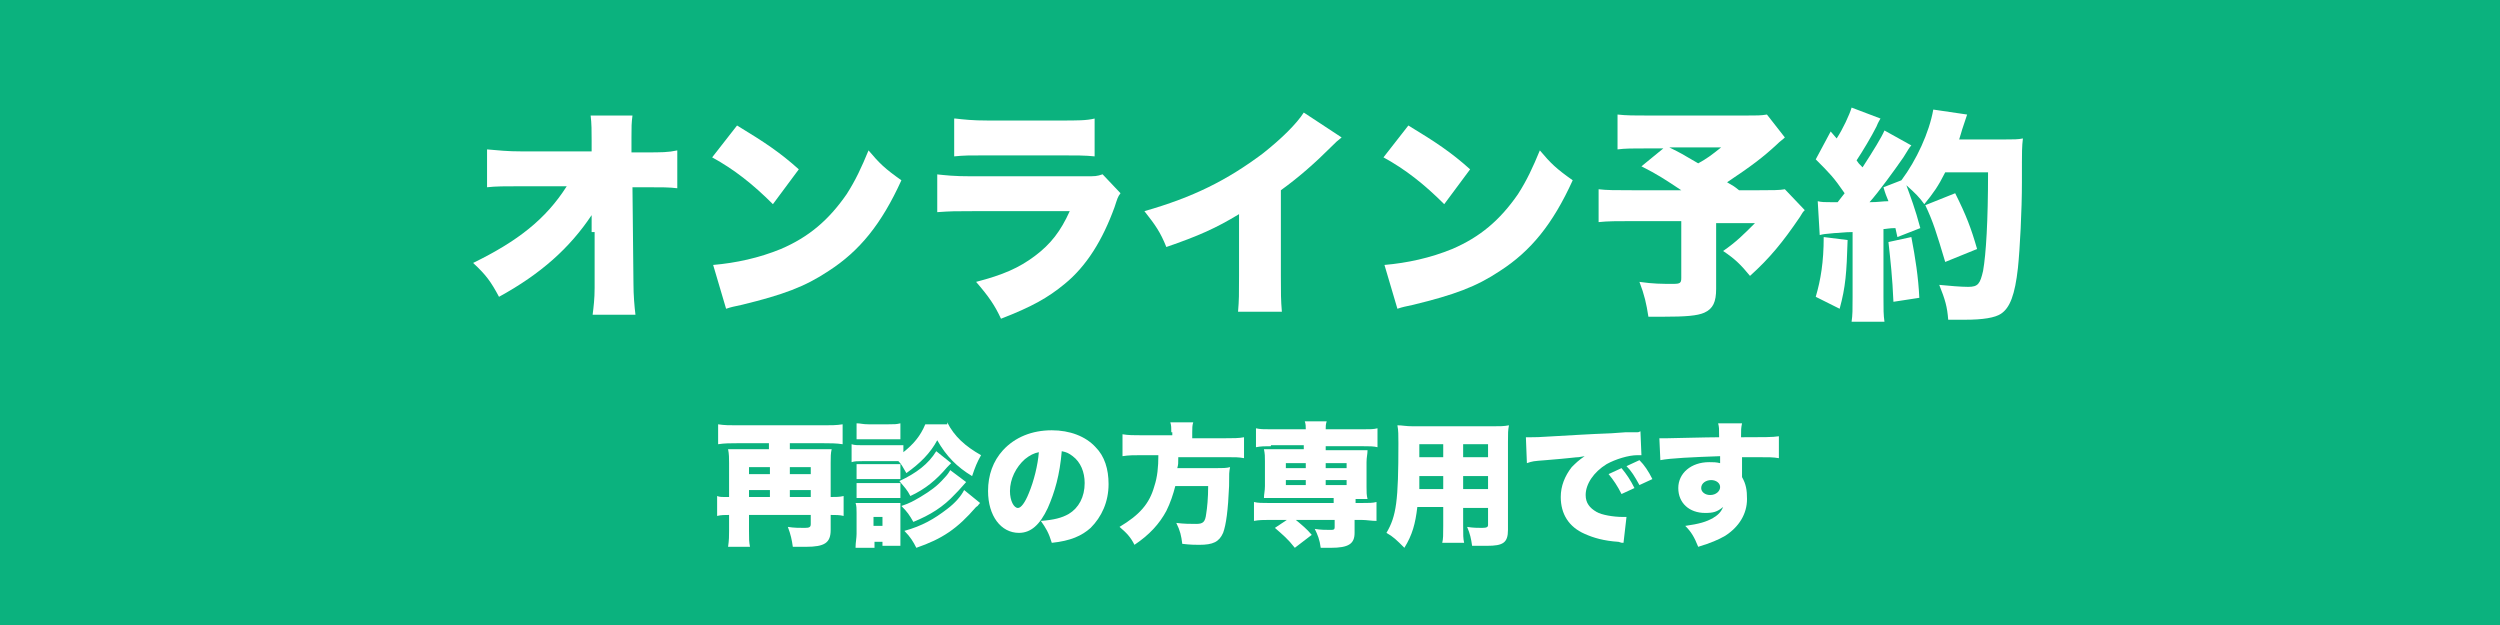 <?xml version="1.0" encoding="utf-8"?>
<!-- Generator: Adobe Illustrator 27.4.0, SVG Export Plug-In . SVG Version: 6.00 Build 0)  -->
<svg version="1.1" id="レイヤー_1" xmlns="http://www.w3.org/2000/svg" xmlns:xlink="http://www.w3.org/1999/xlink" x="0px"
	 y="0px" viewBox="0 0 251 62.8" enable-background="new 0 0 251 62.8" xml:space="preserve">
<rect x="-0.5" y="-0.2" fill="#0BB27E" width="252" height="63"/>
<g>
	<path fill="#FFFFFF" d="M59.4,23.3c0-0.6,0-0.9,0-1.7c-2.2,3.3-5.1,5.9-9.3,8.2c-0.8-1.5-1.3-2.2-2.6-3.4c4.5-2.2,7.3-4.4,9.4-7.7
		h-4.6c-1.6,0-2.5,0-3.4,0.1V15c1.2,0.1,2,0.2,3.5,0.2h7l0-1.1c0-0.9,0-1.7-0.1-2.5h4.2c-0.1,0.8-0.1,1.1-0.1,2.2c0,0,0,0.2,0,0.3
		v1.2h1.4c1.6,0,2.3,0,3.2-0.2v3.8c-0.8-0.1-1.5-0.1-3.1-0.1h-1.4l0.1,9.7c0,1.1,0.1,2.3,0.2,3.1h-4.3c0.1-0.8,0.2-1.6,0.2-2.7
		c0-0.1,0-0.2,0-0.3l0-4.3V23.3z"/>
	<path fill="#FFFFFF" d="M74,12.6c2.8,1.7,4.3,2.7,6.2,4.4l-2.6,3.5c-2-2-3.9-3.5-6.1-4.7L74,12.6z M71.6,26.6
		c2.3-0.2,4.6-0.7,6.8-1.6c2.8-1.2,4.8-2.9,6.6-5.5c0.9-1.4,1.5-2.7,2.2-4.4c1.1,1.3,1.6,1.8,3.3,3c-2,4.4-4.2,7.1-7.3,9.1
		c-2.4,1.6-4.6,2.4-8.7,3.4c-0.9,0.2-1,0.2-1.6,0.4L71.6,26.6z"/>
	<path fill="#FFFFFF" d="M94,17.5c1,0.1,1.7,0.2,3.6,0.2h11.3c1.1,0,1.2,0,1.8-0.2l1.8,1.9c-0.3,0.4-0.3,0.5-0.6,1.4
		c-1.2,3.3-2.8,5.9-5,7.7c-1.7,1.4-3.3,2.3-6.4,3.5c-0.6-1.3-1.2-2.2-2.5-3.7c2.7-0.7,4.3-1.4,5.9-2.6c1.6-1.2,2.6-2.5,3.5-4.5h-9.7
		c-1.8,0-2.2,0-3.6,0.1V17.5z M95.9,11.9c0.9,0.1,1.7,0.2,3.3,0.2h7.2c1.8,0,2.7,0,3.5-0.2v3.8c-0.9-0.1-1.9-0.1-3.5-0.1h-7.3
		c-1.8,0-2.3,0-3.3,0.1V11.9z"/>
	<path fill="#FFFFFF" d="M134.7,13.8c-0.5,0.4-0.5,0.4-0.9,0.8c-1.8,1.8-3.4,3.2-5.2,4.5v8.6c0,1.8,0,2.4,0.1,3.6h-4.4
		c0.1-1.2,0.1-1.7,0.1-3.6v-6.2c-2.3,1.4-4.1,2.2-7.3,3.3c-0.6-1.5-1.1-2.2-2.2-3.6c4.9-1.4,8.3-3.1,11.9-5.8c1.9-1.5,3.4-3,4.1-4.1
		L134.7,13.8z"/>
	<path fill="#FFFFFF" d="M141.4,12.6c2.8,1.7,4.3,2.7,6.2,4.4l-2.6,3.5c-2-2-3.9-3.5-6.1-4.7L141.4,12.6z M139,26.6
		c2.3-0.2,4.6-0.7,6.8-1.6c2.8-1.2,4.8-2.9,6.6-5.5c0.9-1.4,1.5-2.7,2.2-4.4c1.1,1.3,1.6,1.8,3.3,3c-2,4.4-4.2,7.1-7.3,9.1
		c-2.4,1.6-4.6,2.4-8.7,3.4c-0.9,0.2-1,0.2-1.6,0.4L139,26.6z"/>
	<path fill="#FFFFFF" d="M179.2,13.8c-0.3,0.3-0.4,0.3-0.8,0.7c-1.4,1.3-2.6,2.2-5,3.8c0.7,0.4,0.7,0.4,1.2,0.8h2
		c1.3,0,2.1,0,2.6-0.1l2,2.1c-0.2,0.2-0.2,0.2-0.5,0.7c-1.7,2.5-3,4.1-5,5.9c-0.9-1.1-1.5-1.7-2.7-2.5c1.3-0.9,2-1.6,3.2-2.8h-3.9
		V29c0,1.3-0.3,2-1.2,2.4c-0.7,0.3-1.8,0.4-4.2,0.4c-0.2,0-0.7,0-1.4,0c-0.2-1.3-0.4-2.2-0.9-3.5c1.4,0.2,2.2,0.2,3.4,0.2
		c0.7,0,0.8-0.1,0.8-0.6v-5.7h-4.9c-1.5,0-2.5,0-3.4,0.1V19c0.8,0.1,1.7,0.1,3.4,0.1h4.9c-1.5-1-2.4-1.6-4-2.4l2.2-1.8h-1.5
		c-1.7,0-2.3,0-3.1,0.1v-3.5c0.9,0.1,1.7,0.1,3.2,0.1h9.6c1.2,0,1.6,0,2.2-0.1L179.2,13.8z M167.6,14.8c1.2,0.6,1.2,0.6,2.9,1.6
		c0.9-0.5,1.3-0.8,2.3-1.6H167.6z"/>
	<path fill="#FFFFFF" d="M185.5,24.1c-0.1,3.3-0.2,4.7-0.8,6.9l-2.4-1.2c0.5-1.7,0.8-3.5,0.8-6L185.5,24.1z M182.5,20.2
		c0.4,0.1,0.7,0.1,1.4,0.1c0.2,0,0.3,0,0.6,0c0.4-0.5,0.4-0.5,0.7-0.9c-1.1-1.6-1.5-2-2.9-3.4l1.5-2.8l0.6,0.7
		c0.6-0.9,1.3-2.4,1.5-3.1l2.9,1.1c-0.1,0.2-0.2,0.3-0.4,0.8c-0.5,1-1.4,2.5-2,3.4c0.2,0.3,0.2,0.3,0.6,0.7c1.1-1.7,1.9-3,2.2-3.7
		l2.7,1.5c-0.2,0.2-0.3,0.4-0.8,1.2c-0.9,1.3-2.5,3.5-3.4,4.5c0.9,0,1.3-0.1,1.9-0.1c-0.2-0.5-0.3-0.7-0.5-1.4l1.8-0.7
		c1.5-2,2.8-4.8,3.2-7.1l3.4,0.5c-0.1,0.3-0.1,0.3-0.5,1.5c-0.1,0.3-0.1,0.4-0.3,1h4.6c0.9,0,1.3,0,1.8-0.1
		c-0.1,0.9-0.1,0.9-0.1,4.4c0,2.8-0.2,6.7-0.4,8.6c-0.3,2.7-0.8,4-1.7,4.6c-0.6,0.4-1.8,0.6-3.6,0.6c-0.5,0-0.9,0-1.7,0
		c-0.1-1.3-0.3-2-0.9-3.5c1,0.1,2.2,0.2,2.9,0.2c1,0,1.2-0.3,1.5-1.6c0.3-1.7,0.5-5,0.5-9.9h-4.3c-0.7,1.4-1.2,2.1-2.1,3.2
		c-0.5-0.7-0.9-1.1-1.8-1.9c0.4,1.1,0.9,2.4,1.4,4.3l-2.3,0.9c-0.1-0.4-0.1-0.5-0.2-0.9c-0.6,0-1,0.1-1.2,0.1v6.8
		c0,1.3,0,1.8,0.1,2.5h-3.3c0.1-0.7,0.1-1.2,0.1-2.5v-6.5c-0.8,0-1.4,0.1-1.8,0.1c-1.1,0.1-1.1,0.1-1.5,0.2L182.5,20.2z M191.9,23.8
		c0.4,2.1,0.7,4,0.8,6.1l-2.6,0.4c-0.1-2.4-0.3-4.2-0.5-6L191.9,23.8z M195.3,26.3c-0.9-3-1.2-4-2-5.7l3-1.2
		c1.1,2.2,1.6,3.5,2.2,5.6L195.3,26.3z"/>
</g>
<g>
	<path fill="#FFFFFF" d="M73.2,46.5c0-0.5,0-0.9-0.1-1.4c0.3,0,0.6,0,1,0h3.1v-0.6H74c-0.6,0-1.3,0-1.9,0.1v-2
		c0.6,0.1,1.2,0.1,1.9,0.1h8.7c0.7,0,1.3,0,1.9-0.1v2c-0.6-0.1-1.3-0.1-1.9-0.1h-3.4v0.6h3.1c0.5,0,0.8,0,1.1,0
		c-0.1,0.4-0.1,0.8-0.1,1.4v3.4c0.5,0,0.9,0,1.3-0.1v2c-0.4-0.1-0.8-0.1-1.3-0.1v1.5c0,1.3-0.6,1.7-2.5,1.7c-0.4,0-0.7,0-1.3,0
		c-0.1-0.7-0.2-1.2-0.5-2c0.6,0.1,1.2,0.1,1.7,0.1c0.5,0,0.6-0.1,0.6-0.4v-0.9h-6.2v1.6c0,0.8,0,1.1,0.1,1.6h-2.2
		c0.1-0.7,0.1-1.1,0.1-1.6v-1.6c-0.4,0-0.8,0-1.2,0.1v-2c0.3,0.1,0.3,0.1,1.2,0.1V46.5z M77.3,47.6v-0.7h-2.1v0.7H77.3z M77.3,49.9
		v-0.7h-2.1v0.7H77.3z M81.4,47.6v-0.7h-2.1v0.7H81.4z M81.4,49.9v-0.7h-2.1v0.7H81.4z"/>
	<path fill="#FFFFFF" d="M95.1,42.4c0.7,1.4,1.8,2.4,3.4,3.3c-0.4,0.7-0.6,1.2-0.9,2.1c-1.5-0.9-2.6-2-3.5-3.6
		c-0.7,1.3-1.7,2.3-3.1,3.3c-0.4-0.7-0.5-0.9-0.8-1.2c-0.3,0-0.4,0-0.6,0h-3c-0.5,0-0.8,0-1.1,0.1v-1.8c0.3,0.1,0.6,0.1,1.1,0.1h3
		c0.6,0,0.8,0,1.1,0v0.7c1-0.8,1.7-1.6,2.2-2.8H95.1z M85.9,54.9c0-0.4,0.1-0.9,0.1-1.3v-2.1c0-0.4,0-0.7-0.1-1c0.3,0,0.5,0,1,0h2.7
		c0.5,0,0.6,0,0.8,0c0,0.3,0,0.4,0,0.9v2.3c0,0.5,0,0.8,0,1.1h-1.8v-0.4h-0.8v0.6H85.9z M86,42.5c0.4,0,0.6,0.1,1.2,0.1h2
		c0.6,0,0.8,0,1.2-0.1v1.6c-0.4,0-0.6,0-1.2,0h-2c-0.5,0-0.9,0-1.2,0V42.5z M86,46.6c0.2,0,0.4,0,0.8,0h2.8c0.4,0,0.5,0,0.8,0v1.5
		c-0.3,0-0.4,0-0.8,0h-2.8c-0.4,0-0.5,0-0.8,0V46.6z M86,48.5c0.2,0,0.4,0,0.8,0h2.8c0.4,0,0.5,0,0.8,0v1.5c-0.2,0-0.4,0-0.8,0h-2.8
		c-0.4,0-0.5,0-0.8,0V48.5z M87.7,52.8h0.9v-0.9h-0.9V52.8z M95.5,46.5c-0.2,0.2-0.2,0.2-0.4,0.4c-1.1,1.3-2.2,2.2-3.7,2.9
		c-0.3-0.6-0.6-0.9-1.1-1.5c1.7-0.8,2.9-1.7,3.7-3L95.5,46.5z M97,48.4c-0.6,0.7-1,1.1-1.1,1.2c-1.2,1.3-2.5,2.1-4.2,2.8
		c-0.4-0.7-0.6-1-1.2-1.6c0.9-0.3,1.2-0.5,1.9-0.9c1-0.6,1.7-1.1,2.4-1.9c0.3-0.3,0.5-0.6,0.6-0.8L97,48.4z M98.4,50.5
		c-0.2,0.2-0.2,0.3-0.4,0.4c-1.9,2.2-3.4,3.2-6,4.1c-0.3-0.6-0.6-1.1-1.2-1.7c1.8-0.5,3-1.2,4.3-2.2c0.8-0.6,1.4-1.3,1.7-1.9
		L98.4,50.5z"/>
	<path fill="#FFFFFF" d="M105.2,51c-0.8,1.7-1.7,2.5-2.9,2.5c-1.8,0-3.1-1.7-3.1-4.2c0-1.6,0.5-3,1.5-4.1c1.2-1.3,2.9-2,4.9-2
		c1.8,0,3.4,0.6,4.4,1.7c0.9,0.9,1.3,2.2,1.3,3.7c0,1.8-0.7,3.3-1.8,4.4c-0.9,0.8-2,1.3-3.9,1.5c-0.3-1-0.6-1.5-1.1-2.2
		c1.3-0.1,2.1-0.3,2.8-0.7c1-0.6,1.6-1.7,1.6-3.1c0-1.1-0.4-2.1-1.2-2.7c-0.4-0.3-0.6-0.4-1.1-0.5C106.4,47.7,105.9,49.4,105.2,51z
		 M102.9,46.1c-0.9,0.8-1.5,2-1.5,3.2c0,1,0.4,1.7,0.8,1.7c0.3,0,0.7-0.5,1.1-1.5c0.5-1.2,0.9-2.8,1-4.1
		C103.8,45.5,103.4,45.7,102.9,46.1z"/>
	<path fill="#FFFFFF" d="M117.6,43.4c0-0.4,0-0.7-0.1-1h2.3c-0.1,0.3-0.1,0.6-0.1,1V44h3.3c0.8,0,1.4,0,1.9-0.1V46
		c-0.5-0.1-0.9-0.1-1.8-0.1h-4.8c0,0.7,0,0.7-0.1,1.1h3.9c0.7,0,1,0,1.4-0.1c-0.1,0.5-0.1,0.6-0.1,1.9c-0.1,2.4-0.3,3.9-0.6,4.7
		c-0.4,0.9-1,1.2-2.4,1.2c-0.3,0-0.9,0-1.7-0.1c-0.1-0.8-0.2-1.3-0.6-2.1c0.8,0.1,1.4,0.1,2,0.1c0.7,0,0.9-0.2,1-1
		c0.1-0.6,0.2-1.6,0.2-2.8H118c-0.2,0.8-0.5,1.7-0.9,2.5c-0.7,1.3-1.7,2.4-3.2,3.4c-0.4-0.8-0.8-1.2-1.5-1.8c2-1.2,3-2.3,3.5-4.1
		c0.3-0.9,0.4-1.9,0.4-3.1h-1.7c-0.7,0-1.3,0-1.9,0.1v-2.2c0.6,0.1,1.1,0.1,1.9,0.1h3.1V43.4z"/>
	<path fill="#FFFFFF" d="M127.6,44.8c-0.6,0-1,0-1.5,0.1V43c0.4,0.1,0.8,0.1,1.5,0.1h3.5c0-0.3,0-0.5-0.1-0.8h2.2
		c-0.1,0.3-0.1,0.5-0.1,0.8h3.7c0.8,0,1.1,0,1.5-0.1v1.9c-0.4-0.1-0.8-0.1-1.5-0.1h-3.7v0.4h2.8c0.8,0,1.1,0,1.4,0
		c0,0.4-0.1,0.7-0.1,1.2v2.5c0,0.5,0,0.8,0.1,1.2c-0.4,0-0.5,0-1.2,0v0.4h0.6c0.8,0,1.1,0,1.5-0.1v1.9c-0.5,0-1-0.1-1.5-0.1h-0.7
		v1.3c0,1.1-0.6,1.5-2.4,1.5c-0.2,0-0.6,0-1,0c-0.1-0.8-0.3-1.3-0.6-1.9c0.6,0.1,1.1,0.1,1.5,0.1c0.4,0,0.5,0,0.5-0.3v-0.7h-3.9
		c0.6,0.5,1.1,0.9,1.6,1.5l-1.7,1.3c-0.7-0.9-1.2-1.3-2-2l1.2-0.8h-1.8c-0.5,0-1,0-1.5,0.1v-1.9c0.4,0.1,0.8,0.1,1.5,0.1h6.5V50
		h-5.6c-0.7,0-1,0-1.4,0c0-0.4,0.1-0.7,0.1-1.2v-2.5c0-0.5,0-0.7-0.1-1.2c0.4,0,0.6,0,1.4,0h2.6v-0.4H127.6z M129.1,46.5V47h2v-0.5
		H129.1z M129.1,48.2v0.5h2v-0.5H129.1z M133.1,47h2.1v-0.5h-2.1V47z M133.1,48.7h2.1v-0.5h-2.1V48.7z"/>
	<path fill="#FFFFFF" d="M146.9,52.8c0,0.9,0,1.3,0.1,1.7h-2.2c0.1-0.4,0.1-0.8,0.1-1.7v-1.9h-2.6c-0.2,1.7-0.5,2.8-1.3,4.1
		c-0.8-0.8-1.1-1.1-1.8-1.5c1-1.7,1.2-3.2,1.2-9c0-0.8,0-1.3-0.1-1.8c0.5,0,0.8,0.1,1.6,0.1h7.9c0.8,0,1.2,0,1.7-0.1
		c-0.1,0.5-0.1,0.8-0.1,1.7v8.8c0,1.3-0.5,1.6-2.1,1.6c-0.5,0-0.9,0-1.5,0c-0.1-0.7-0.2-1.2-0.5-1.9c0.6,0.1,1.1,0.1,1.5,0.1
		c0.5,0,0.6-0.1,0.6-0.3v-1.7h-2.5V52.8z M142.5,47.8c0,0.6,0,0.7,0,1.3h2.4v-1.3H142.5z M144.9,44.6h-2.4v1.3h2.4V44.6z
		 M149.4,45.9v-1.3h-2.5v1.3H149.4z M146.9,49.1h2.5v-1.3h-2.5V49.1z"/>
	<path fill="#FFFFFF" d="M153.2,43.9c0.2,0,0.4,0,0.5,0c0.4,0,0.8,0,2.3-0.1c1.9-0.1,3.2-0.2,5.8-0.3l1.4-0.1l0.6,0
		c0.5,0,0.5,0,0.6,0c0.1,0,0.1,0,0.3-0.1l0.1,2.4c-0.2,0-0.2,0-0.4,0c-0.9,0-2.2,0.4-3.1,0.9c-1.3,0.8-2.1,2-2.1,3.1
		c0,0.8,0.4,1.3,1.1,1.7c0.5,0.3,1.7,0.5,2.6,0.5c0.1,0,0.2,0,0.4,0l-0.3,2.6c-0.2,0-0.2,0-0.5-0.1c-1.5-0.1-2.5-0.4-3.4-0.8
		c-1.6-0.7-2.4-2-2.4-3.7c0-1.1,0.4-2.1,1.1-3c0.4-0.4,0.7-0.7,1.3-1.1l-0.6,0.1c-0.3,0-0.8,0.1-3.3,0.3c-1.3,0.1-1.3,0.1-1.9,0.3
		L153.2,43.9z M162.8,47c0.5,0.6,0.9,1.2,1.3,2l-1.3,0.6c-0.4-0.8-0.8-1.4-1.3-2L162.8,47z M164.6,46.2c0.5,0.5,0.9,1.1,1.3,1.9
		l-1.3,0.6c-0.5-0.9-0.8-1.4-1.3-1.9L164.6,46.2z"/>
	<path fill="#FFFFFF" d="M166.6,44c0.3,0,0.5,0,0.8,0c0.4,0,4-0.1,5.2-0.1c0-0.9,0-1-0.1-1.4h2.4c-0.1,0.5-0.1,0.6-0.1,1.4
		c2.2,0,3.2,0,3.8-0.1l0,2.2c-0.6-0.1-0.9-0.1-2.4-0.1c-0.7,0-0.8,0-1.3,0v1.7c0,0.1,0,0.1,0,0.3c0.4,0.7,0.5,1.3,0.5,2.2
		c0,1.5-0.8,2.8-2.2,3.7c-0.7,0.4-1.4,0.7-2.7,1.1c-0.4-1-0.7-1.5-1.3-2.1c1.4-0.2,2.1-0.4,2.8-0.8c0.5-0.3,0.8-0.6,1-1.1
		c-0.6,0.5-1,0.6-1.8,0.6c-1.6,0-2.7-1-2.7-2.5c0-1.5,1.3-2.6,3.1-2.6c0.4,0,0.7,0,1.1,0.1c0-0.1,0-0.1,0-0.4c0-0.2,0-0.2,0-0.3
		c-2.8,0.1-5,0.2-6,0.4L166.6,44z M170.8,49c0,0.4,0.4,0.7,0.9,0.7c0.6,0,1-0.4,1-0.8c0-0.4-0.4-0.7-0.9-0.7
		C171.3,48.2,170.8,48.5,170.8,49z"/>
</g>
</svg>
